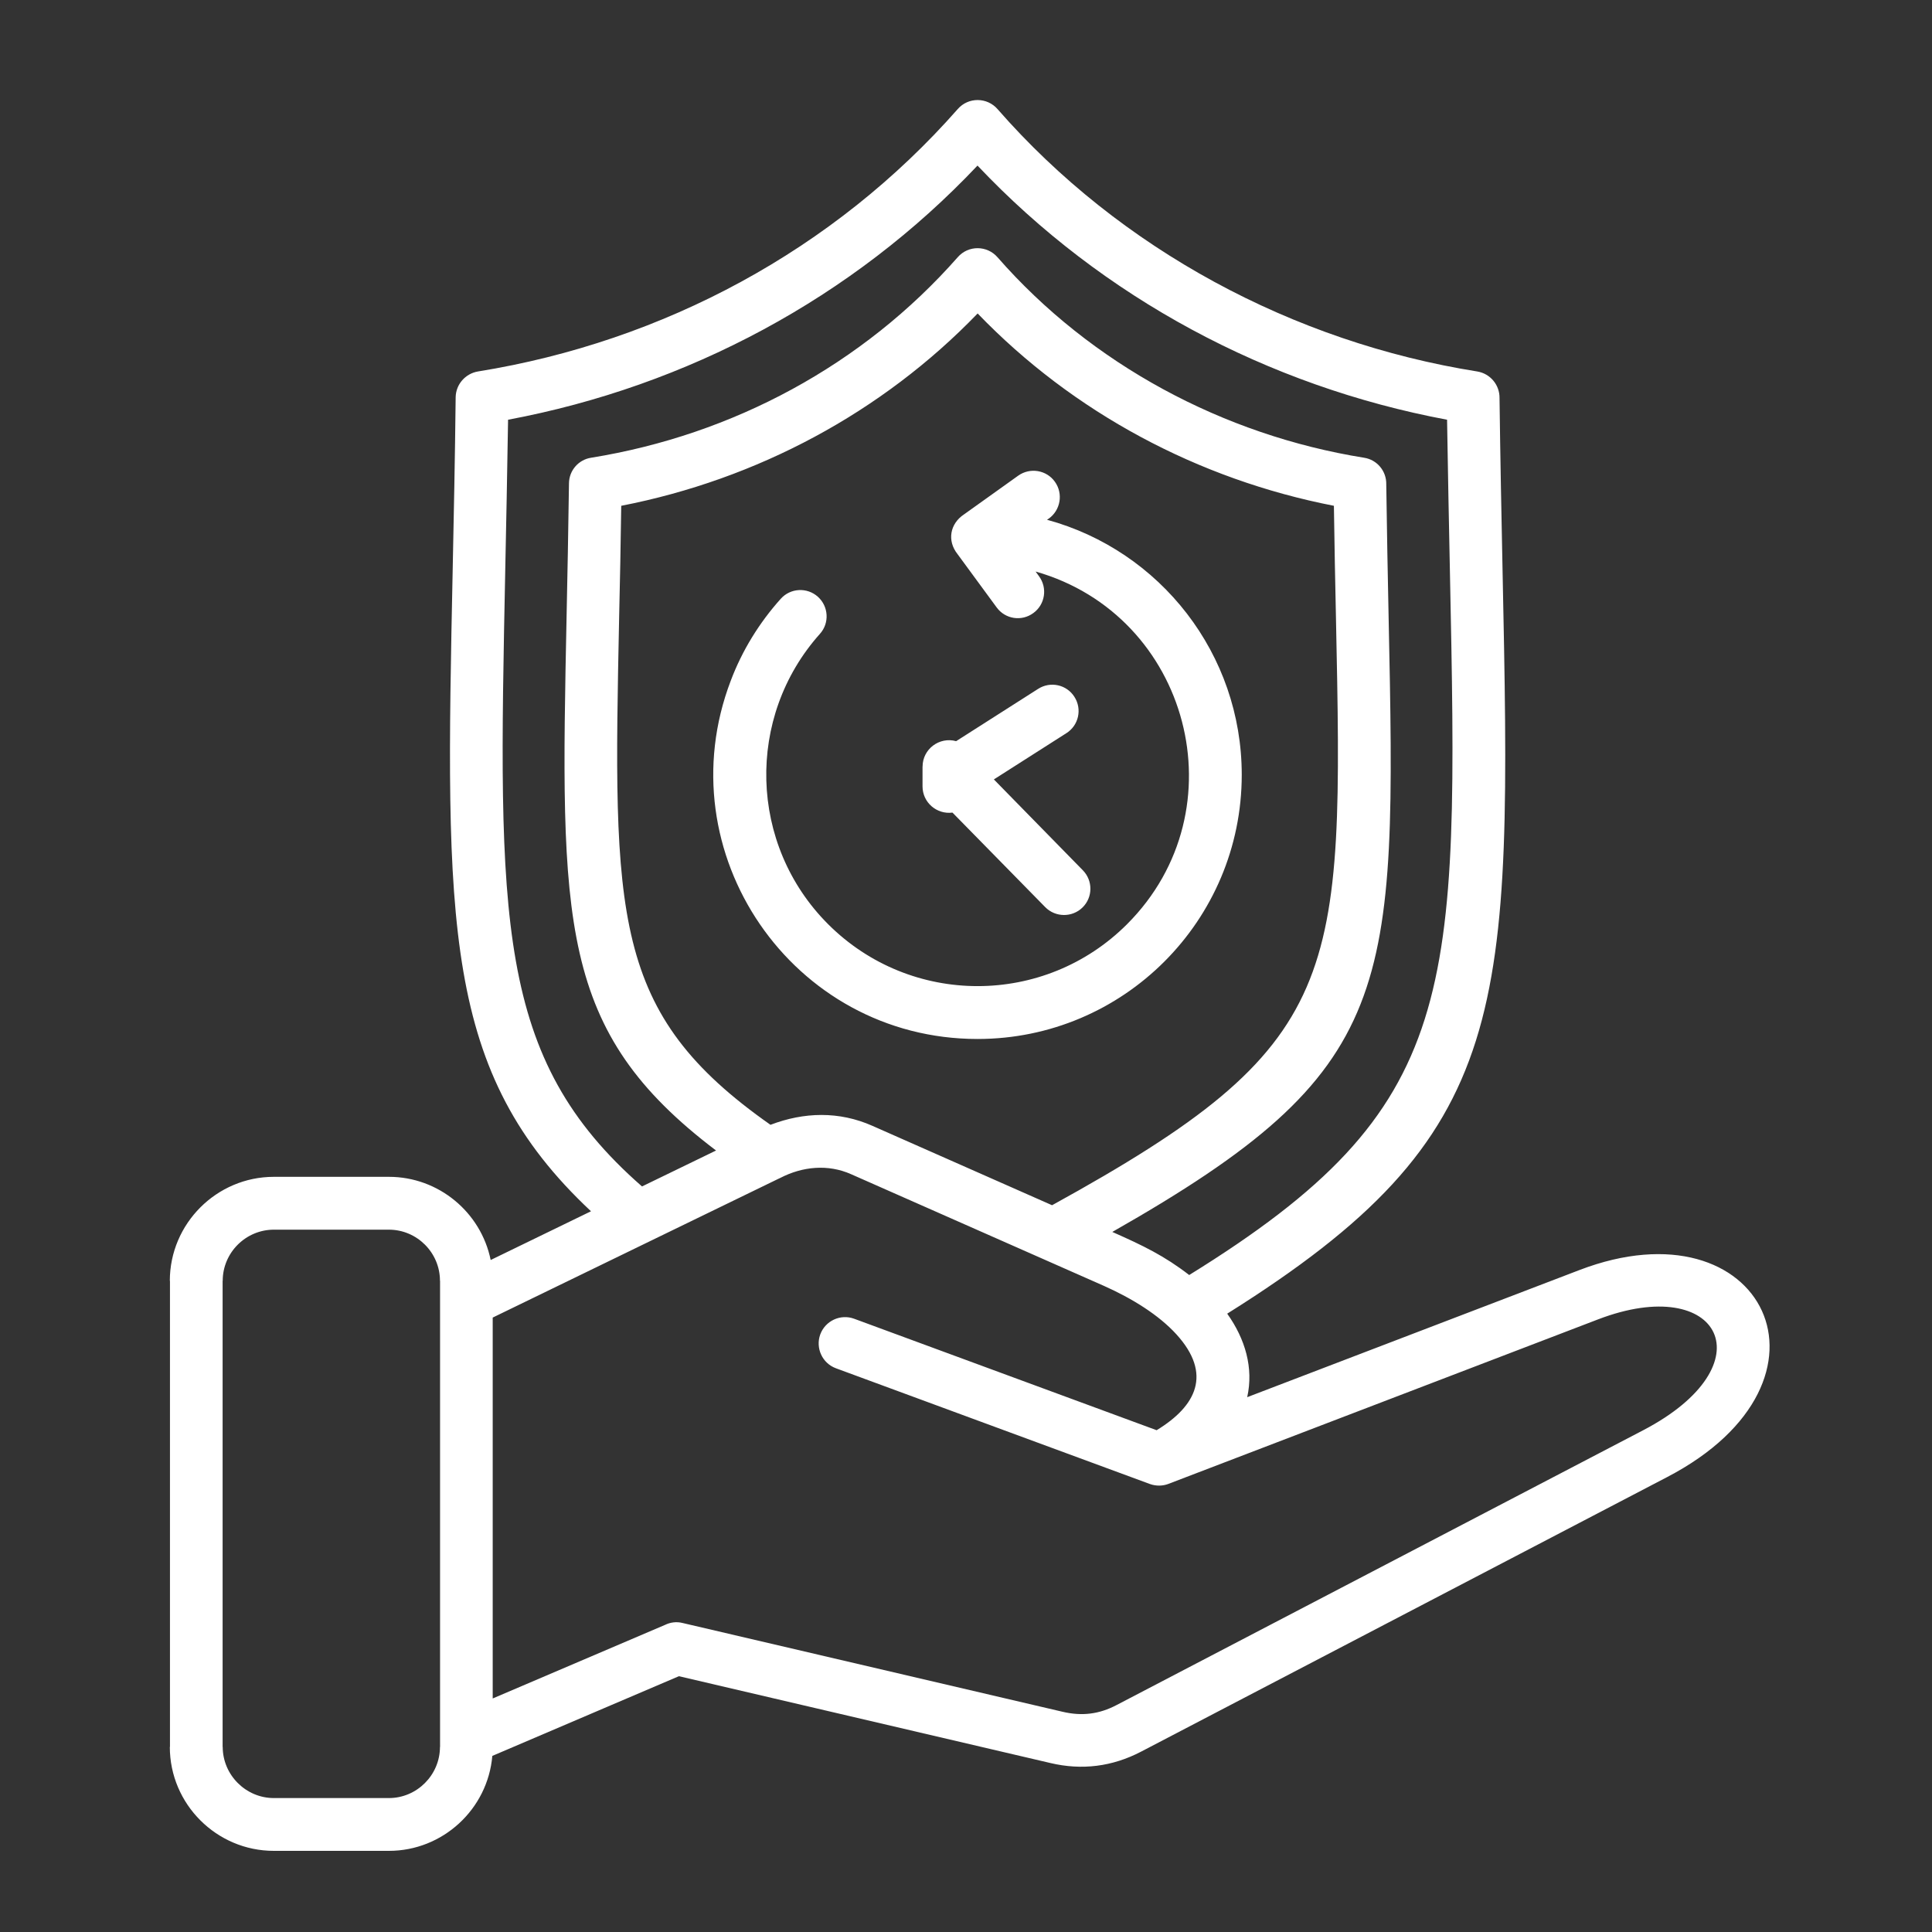 <svg width="40" height="40" viewBox="0 0 40 40" fill="none" xmlns="http://www.w3.org/2000/svg">
<rect x="0" y="0" width="40" height="40" fill="#333333" stroke="none"/>
<mask id="mask0_531_149" style="mask-type:alpha" maskUnits="userSpaceOnUse" x="0" y="0" width="40" height="40">
<rect width="40" height="40" fill="white"/>
</mask>
<g mask="url(#mask0_531_149)">
</g>
<path d="M5.67 24.365H8.052C9.08 24.365 9.957 25.098 10.159 26.087L12.236 25.078C9.158 22.197 9.22 19.148 9.373 11.764C9.395 10.679 9.42 9.498 9.434 8.223C9.439 7.955 9.638 7.734 9.895 7.691C13.74 7.071 17.266 5.171 19.83 2.257C20.049 2.007 20.437 2.011 20.653 2.259C23.189 5.16 26.772 7.083 30.585 7.691C30.858 7.736 31.05 7.973 31.046 8.241C31.062 9.509 31.086 10.684 31.108 11.764C31.298 21.003 31.347 23.473 25.408 27.198C25.782 27.723 25.957 28.323 25.822 28.927L32.698 26.296C36.512 24.834 38.357 28.577 34.521 30.579L23.625 36.266C23.031 36.576 22.4 36.656 21.749 36.502L14.056 34.704L10.193 36.354C10.098 37.457 9.168 38.32 8.052 38.32H5.669C4.484 38.32 3.516 37.352 3.516 36.168H3.519V26.517H3.516C3.517 25.333 4.485 24.365 5.67 24.365ZM10.201 27.279V35.165L13.77 33.641C13.879 33.588 14.005 33.57 14.131 33.602L21.998 35.44C22.401 35.535 22.757 35.491 23.12 35.3L34.018 29.613C36.618 28.256 35.623 26.345 33.087 27.316L24.189 30.723C24.072 30.767 23.937 30.771 23.808 30.725L17.308 28.329C17.024 28.225 16.881 27.91 16.982 27.629C17.086 27.345 17.401 27.199 17.684 27.303L23.947 29.611C24.769 29.11 25.101 28.448 24.359 27.629C23.993 27.226 23.441 26.883 22.852 26.621L17.622 24.311C17.144 24.098 16.616 24.149 16.154 24.388C16.136 24.397 16.119 24.404 16.101 24.413L10.201 27.279ZM8.052 25.459H5.67C5.089 25.459 4.611 25.934 4.611 26.517H4.609V36.168H4.611C4.611 36.748 5.089 37.227 5.67 37.227H8.052C8.633 37.227 9.109 36.748 9.109 36.168H9.111V26.517H9.109C9.109 25.935 8.633 25.459 8.052 25.459ZM13.292 24.564L14.825 23.82C11.554 21.342 11.601 19.116 11.731 12.738C11.749 11.901 11.766 10.989 11.78 10.008C11.782 9.738 11.981 9.516 12.238 9.477C15.177 9.002 17.869 7.552 19.83 5.324C20.049 5.074 20.437 5.078 20.653 5.327C22.591 7.543 25.328 9.009 28.242 9.477C28.515 9.519 28.707 9.758 28.701 10.026C28.714 11 28.732 11.906 28.749 12.738C28.911 20.558 28.942 22.144 23.029 25.506C23.665 25.787 24.109 26.002 24.621 26.398C30.246 22.919 30.199 20.627 30.018 11.786C29.998 10.834 29.978 9.809 29.96 8.69C26.246 7.995 22.823 6.163 20.238 3.428C17.656 6.163 14.232 7.995 10.519 8.69C10.501 9.808 10.481 10.834 10.461 11.786C10.313 19.054 10.254 21.907 13.292 24.564ZM15.952 23.288C16.645 23.023 17.371 23.002 18.064 23.31L21.782 24.953C27.841 21.618 27.815 20.316 27.659 12.759C27.644 12.056 27.628 11.298 27.617 10.472C24.807 9.925 22.216 8.541 20.241 6.49C18.263 8.541 15.672 9.925 12.862 10.472C12.851 11.298 12.835 12.056 12.819 12.759C12.692 18.99 12.652 20.972 15.952 23.288ZM19.101 15.872C19.101 15.509 19.448 15.249 19.796 15.345L21.494 14.262C21.747 14.1 22.084 14.173 22.245 14.428C22.407 14.681 22.334 15.017 22.079 15.179L20.577 16.137L22.419 18.018C22.63 18.233 22.627 18.578 22.413 18.788C22.199 18.998 21.853 18.996 21.641 18.782L19.72 16.824C19.392 16.866 19.1 16.612 19.1 16.282V15.872H19.101ZM21.441 11.833L21.512 11.931C21.69 12.172 21.639 12.515 21.395 12.692C21.152 12.872 20.811 12.819 20.634 12.575L19.823 11.47C19.606 11.197 19.666 10.843 19.959 10.65L21.081 9.848C21.327 9.673 21.668 9.731 21.841 9.975C22.016 10.221 21.958 10.562 21.714 10.737L21.677 10.761C24.027 11.401 25.709 13.544 25.709 16.041C25.709 19.061 23.26 21.511 20.239 21.511C16.397 21.511 13.77 17.651 15.13 14.092C15.366 13.466 15.721 12.892 16.164 12.398C16.363 12.174 16.709 12.154 16.933 12.355C17.156 12.555 17.177 12.9 16.975 13.124C15.436 14.845 15.5 17.489 17.145 19.134C18.855 20.844 21.625 20.844 23.335 19.134C25.702 16.766 24.627 12.738 21.441 11.833Z" fill="white"/>
</svg>
